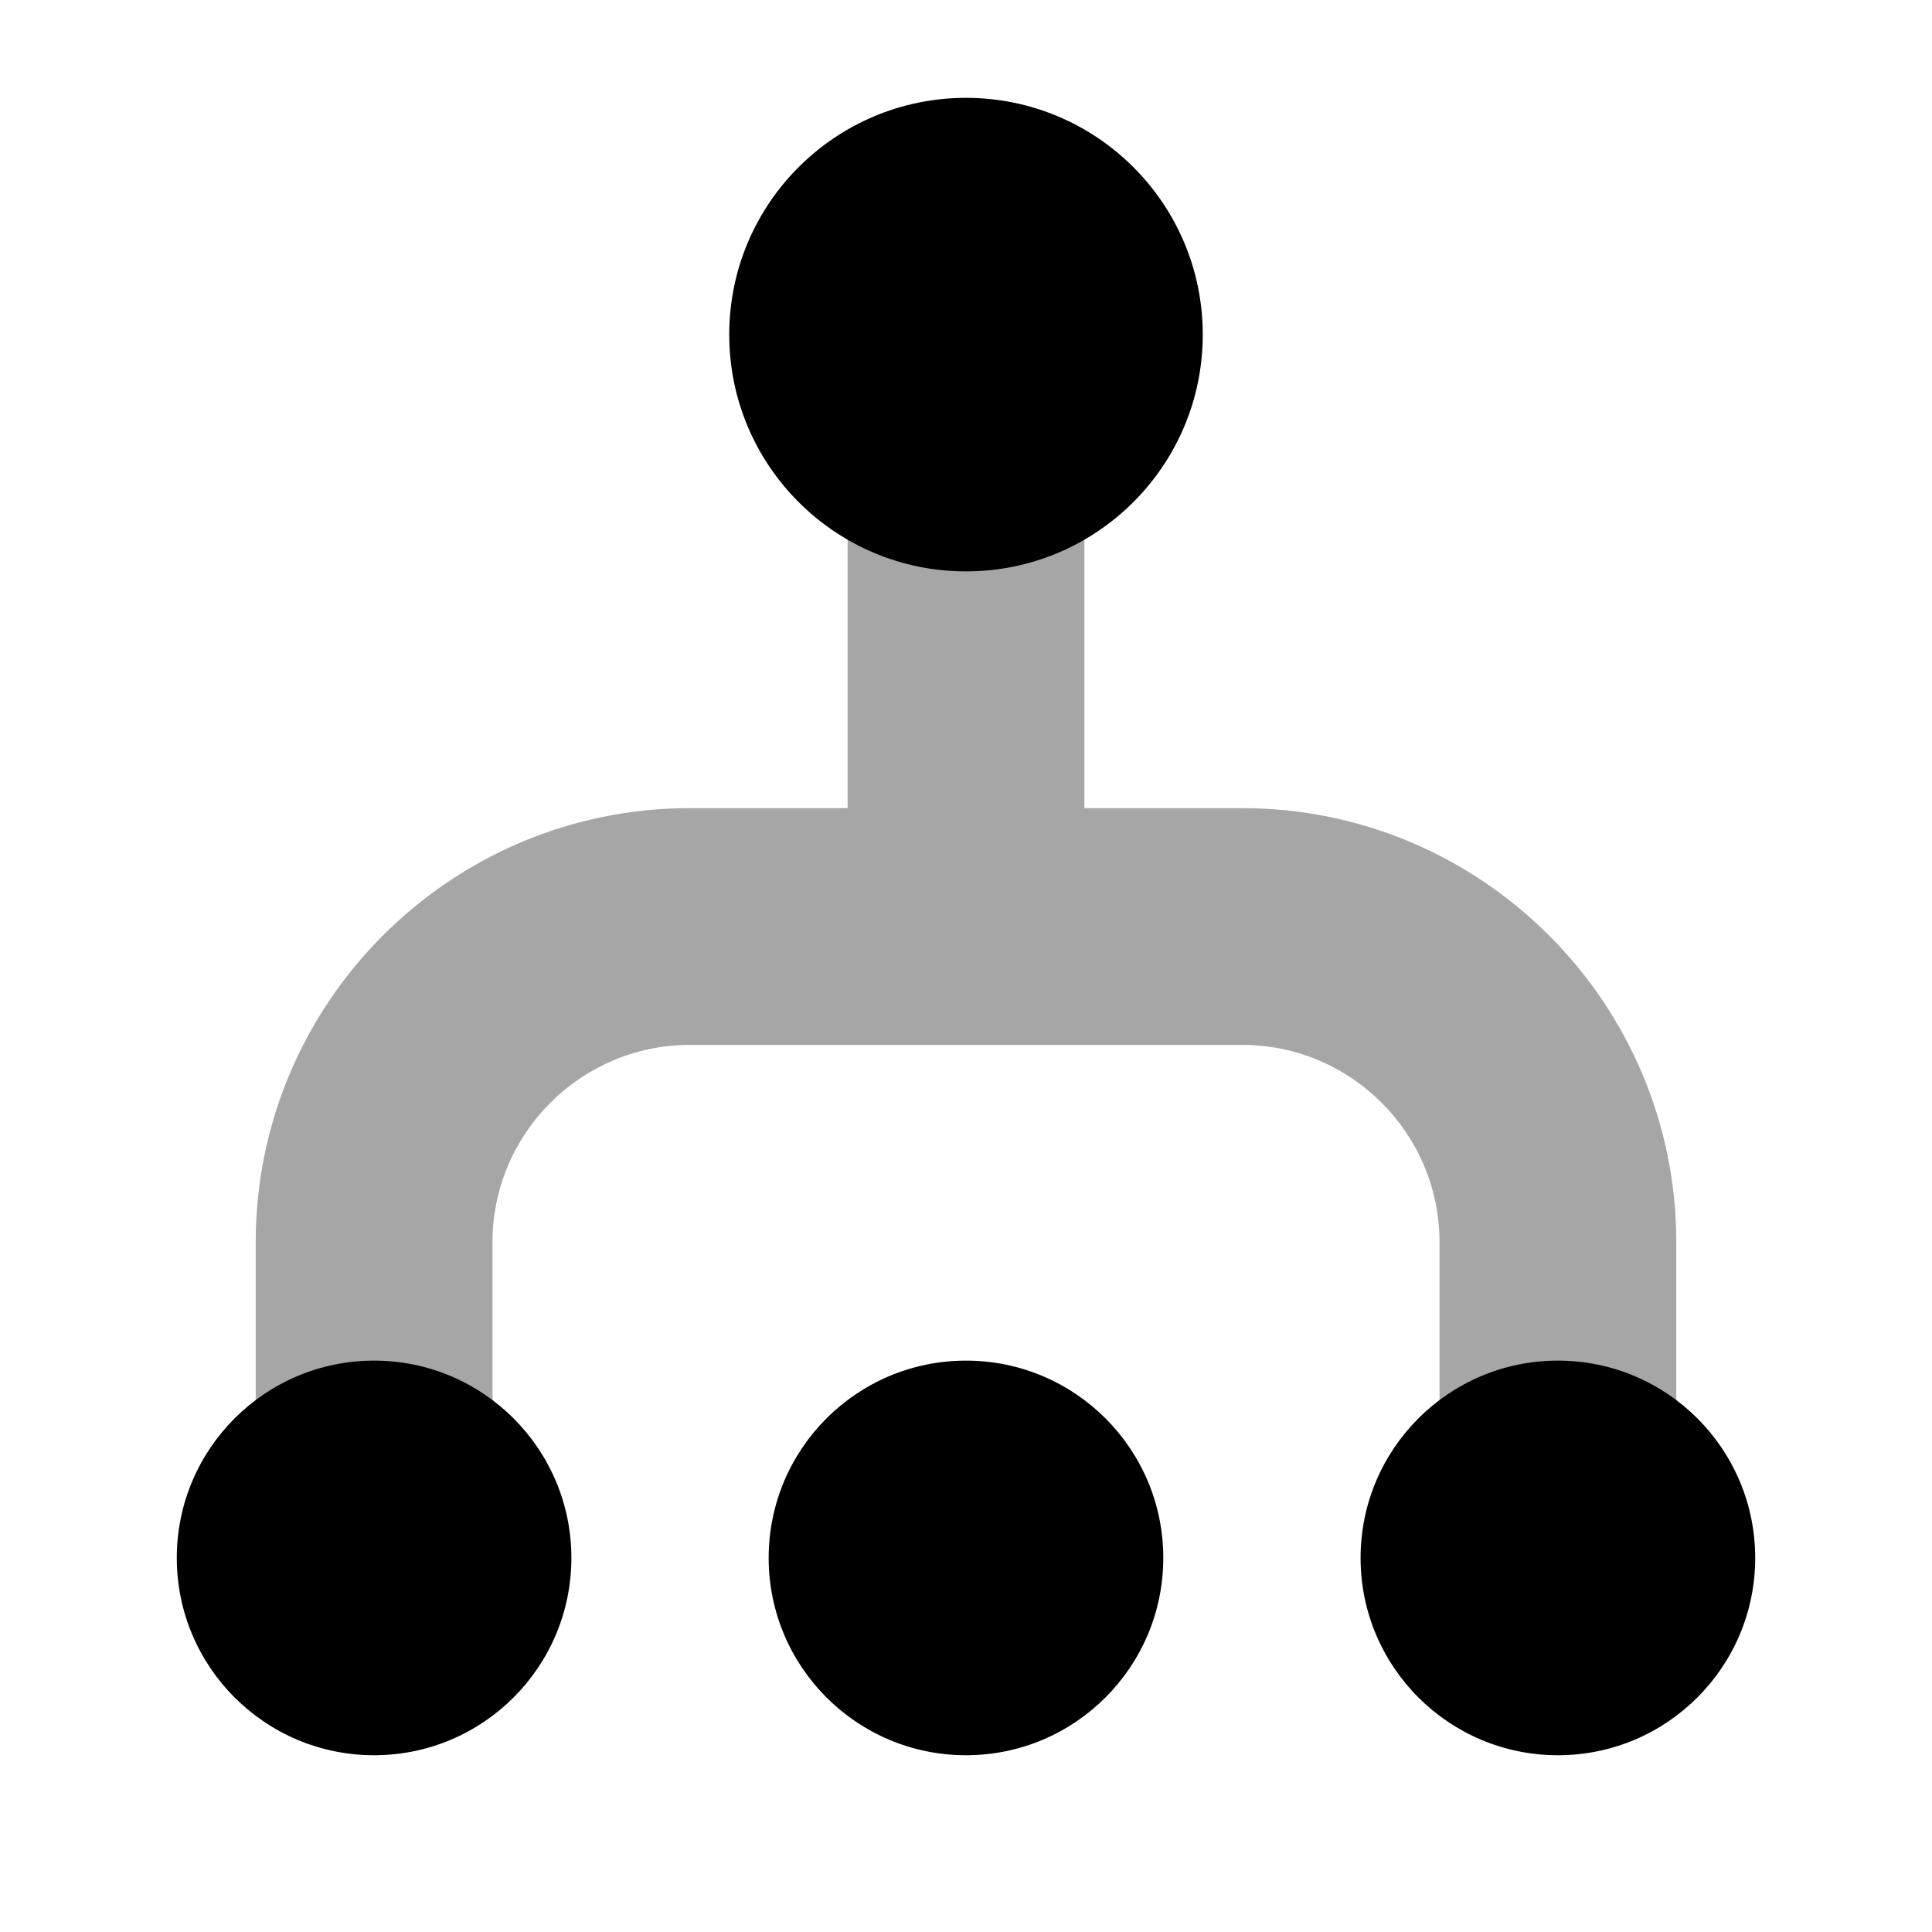 <svg width="51" height="51" viewBox="0 0 51 51" fill="none" xmlns="http://www.w3.org/2000/svg">
<path opacity="0.35" d="M32.792 21.333H28.625V9.875H22.375V21.333H18.208C11.89 21.333 6.75 26.473 6.75 32.792V39.042H13V32.792C13 29.921 15.338 27.583 18.208 27.583H32.792C35.663 27.583 38 29.921 38 32.792V39.042H44.25V32.792C44.25 26.473 39.11 21.333 32.792 21.333Z" fill="black"/>
<path d="M25.5 15.083C28.952 15.083 31.75 12.285 31.75 8.833C31.75 5.381 28.952 2.583 25.5 2.583C22.048 2.583 19.25 5.381 19.25 8.833C19.25 12.285 22.048 15.083 25.5 15.083Z" fill="black"/>
<path d="M41.125 46.334C44.001 46.334 46.333 44.002 46.333 41.125C46.333 38.249 44.001 35.917 41.125 35.917C38.248 35.917 35.916 38.249 35.916 41.125C35.916 44.002 38.248 46.334 41.125 46.334Z" fill="black"/>
<path d="M25.5 46.334C28.376 46.334 30.708 44.002 30.708 41.125C30.708 38.249 28.376 35.917 25.5 35.917C22.623 35.917 20.291 38.249 20.291 41.125C20.291 44.002 22.623 46.334 25.5 46.334Z" fill="black"/>
<path d="M9.875 46.334C12.751 46.334 15.083 44.002 15.083 41.125C15.083 38.249 12.751 35.917 9.875 35.917C6.998 35.917 4.667 38.249 4.667 41.125C4.667 44.002 6.998 46.334 9.875 46.334Z" fill="black"/>
</svg>
